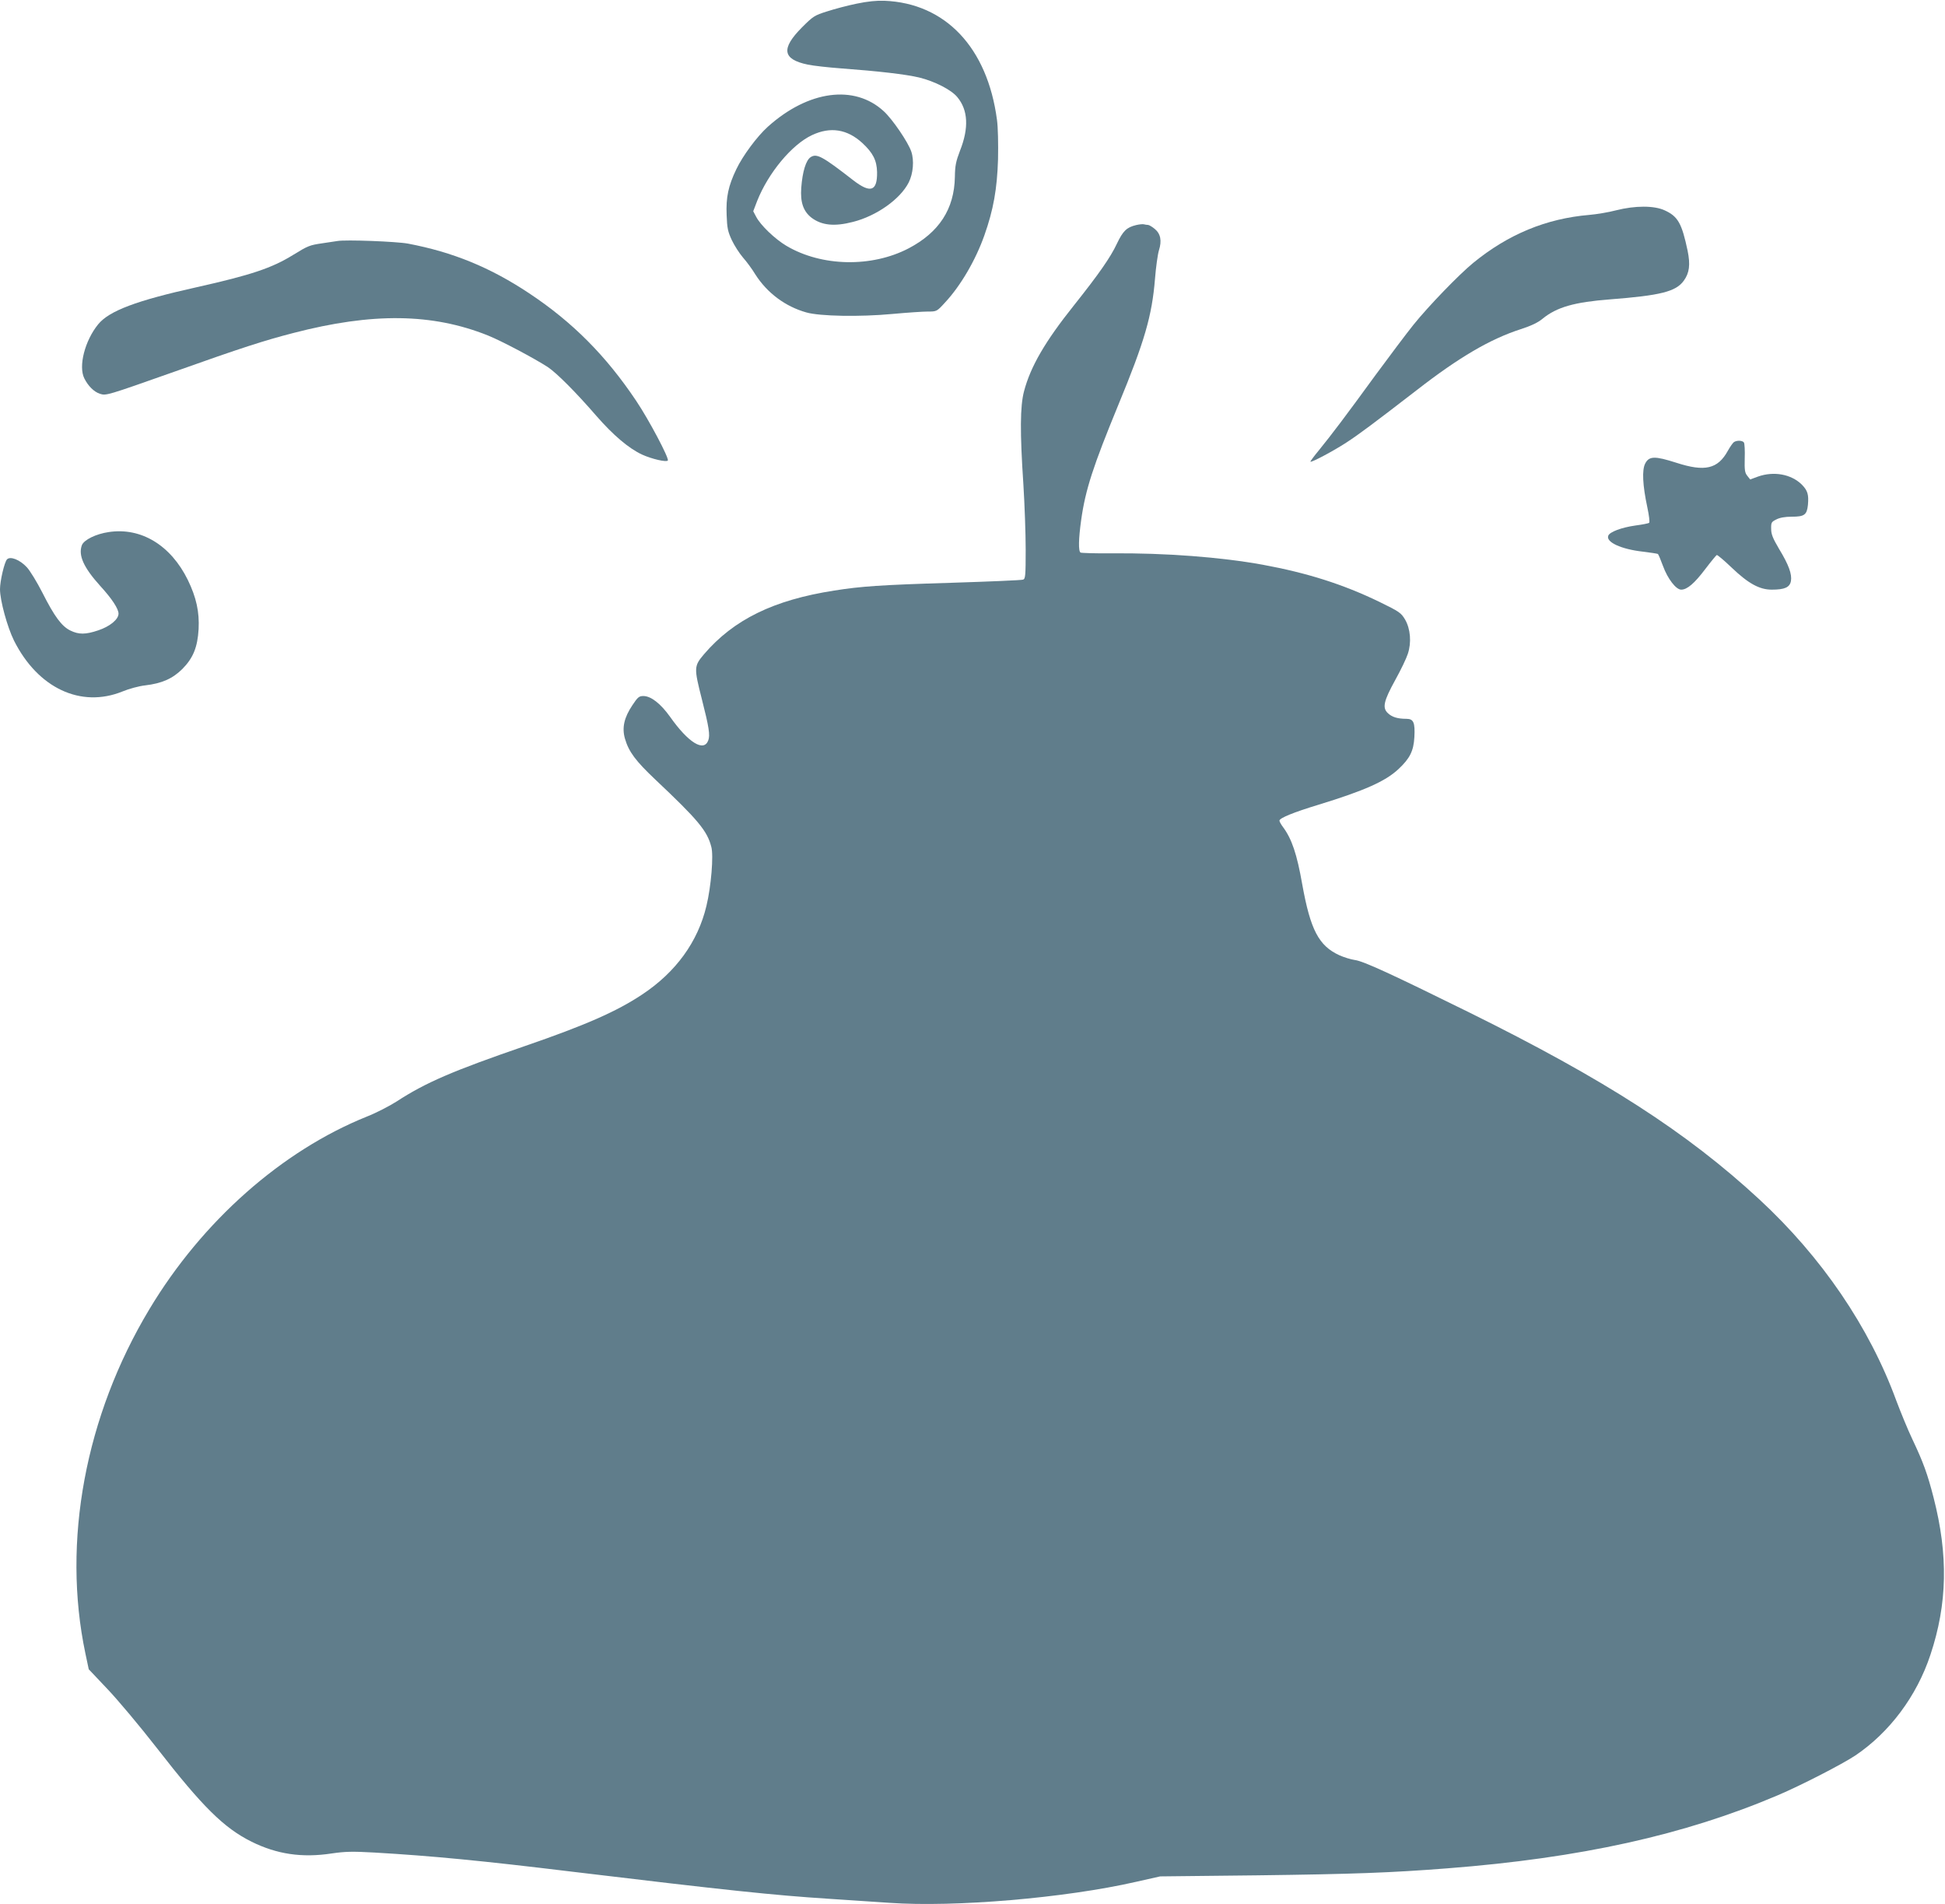 <?xml version="1.0" standalone="no"?>
<!DOCTYPE svg PUBLIC "-//W3C//DTD SVG 20010904//EN"
 "http://www.w3.org/TR/2001/REC-SVG-20010904/DTD/svg10.dtd">
<svg version="1.0" xmlns="http://www.w3.org/2000/svg"
 width="1280pt" height="1253pt" viewBox="0 0 1280 1253"
 preserveAspectRatio="xMidYMid meet">
<g transform="translate(0,1253) scale(0.1,-0.1)"
fill="#607d8b" stroke="none">
<path d="M5638 12506 c-59 -12 -146 -35 -195 -51 -83 -26 -92 -32 -165 -105
-139 -140 -129 -210 37 -245 39 -8 138 -19 220 -25 244 -18 426 -39 514 -60
102 -25 212 -81 251 -129 71 -85 77 -203 18 -352 -27 -71 -33 -98 -34 -174 -4
-211 -104 -364 -304 -469 -243 -127 -572 -121 -804 16 -76 45 -171 136 -200
192 l-19 36 26 68 c73 184 228 371 361 433 121 57 232 39 331 -52 70 -65 95
-114 97 -191 2 -127 -43 -142 -157 -54 -202 157 -240 178 -280 152 -31 -20
-54 -95 -62 -202 -7 -96 14 -155 68 -197 67 -50 150 -59 273 -27 154 39 310
149 366 259 30 59 37 146 17 204 -21 62 -124 213 -181 265 -193 178 -497 137
-763 -102 -71 -64 -165 -191 -207 -279 -53 -110 -69 -185 -64 -302 3 -86 8
-109 34 -165 17 -36 50 -87 73 -114 24 -27 61 -77 82 -112 78 -122 197 -211
336 -250 88 -25 350 -30 565 -10 97 9 203 16 234 16 58 0 59 0 112 58 103 110
202 279 260 443 60 169 84 307 90 500 2 104 0 210 -7 261 -63 475 -339 767
-741 783 -50 2 -110 -4 -182 -19z"/>
<path d="M10635 11146 c-49 -13 -128 -26 -175 -30 -285 -24 -535 -128 -765
-316 -96 -79 -294 -284 -393 -407 -45 -56 -157 -205 -249 -330 -198 -272 -289
-392 -371 -493 -34 -41 -60 -76 -58 -78 7 -6 147 68 235 125 83 54 173 121
466 347 278 216 482 335 683 400 68 22 113 43 144 69 93 76 209 109 443 127
334 26 434 51 486 123 37 51 44 105 25 198 -38 179 -63 225 -151 265 -69 32
-194 32 -320 0z"/>
<path d="M7477 11049 c-62 -15 -86 -37 -127 -123 -42 -90 -120 -201 -283 -406
-190 -238 -285 -402 -328 -565 -26 -99 -27 -269 -4 -615 8 -129 15 -321 15
-426 0 -172 -2 -193 -17 -198 -9 -4 -224 -13 -478 -21 -461 -14 -588 -23 -765
-51 -399 -62 -662 -191 -857 -419 -66 -78 -67 -88 -14 -296 47 -184 55 -237
42 -271 -29 -78 -131 -15 -251 155 -62 87 -126 137 -176 137 -28 0 -37 -7 -72
-60 -55 -82 -70 -149 -49 -221 25 -86 70 -146 200 -269 281 -265 341 -337 368
-442 16 -57 -1 -261 -32 -389 -56 -236 -201 -436 -423 -583 -168 -112 -376
-203 -771 -339 -476 -164 -653 -240 -845 -365 -47 -30 -134 -75 -195 -99 -560
-225 -1085 -689 -1432 -1268 -422 -702 -576 -1530 -421 -2265 l22 -104 122
-129 c67 -70 214 -245 326 -389 300 -386 441 -526 624 -617 166 -82 331 -107
527 -77 90 13 135 14 280 6 379 -22 710 -54 1302 -126 1022 -123 1329 -155
1685 -178 129 -9 312 -21 405 -27 429 -30 1156 32 1620 138 l160 36 640 7
c631 8 877 17 1250 46 876 68 1559 219 2175 481 153 65 423 204 509 261 226
152 405 391 495 663 112 336 118 656 21 1034 -40 156 -68 233 -140 385 -30 63
-77 178 -106 255 -177 483 -490 943 -902 1324 -477 441 -1016 788 -1912 1231
-509 251 -693 336 -749 343 -27 4 -72 18 -101 31 -136 62 -191 167 -245 467
-35 200 -69 299 -126 376 -13 17 -24 37 -24 43 0 17 93 55 258 105 300 92 440
154 525 234 75 70 100 119 105 211 5 95 -5 120 -52 120 -57 0 -95 11 -122 37
-38 35 -29 79 49 220 36 65 73 142 82 171 25 75 17 164 -18 225 -27 45 -37 52
-170 117 -240 116 -474 190 -767 244 -276 50 -639 78 -997 75 -105 -1 -196 2
-202 5 -15 10 -13 91 4 213 28 201 79 356 244 757 174 421 222 587 242 831 6
77 18 162 26 188 20 63 11 109 -28 141 -17 14 -37 26 -44 26 -7 0 -19 2 -27 4
-7 2 -30 0 -51 -5z"/>
<path d="M2220 10944 c-14 -2 -59 -9 -100 -15 -82 -12 -93 -16 -192 -77 -139
-86 -277 -132 -634 -212 -396 -88 -575 -155 -648 -244 -88 -108 -131 -277 -91
-356 25 -50 63 -88 102 -101 42 -13 40 -14 493 146 438 156 591 205 781 254
520 135 913 130 1279 -16 90 -36 310 -153 396 -209 59 -40 183 -164 319 -321
110 -126 212 -213 300 -254 63 -29 162 -52 170 -39 9 15 -124 267 -208 392
-198 296 -419 519 -706 709 -256 170 -501 270 -796 326 -76 14 -411 27 -465
17z"/>
<path d="M11411 9621 c-7 -5 -25 -30 -40 -57 -66 -120 -151 -140 -339 -79
-141 45 -179 45 -205 -5 -22 -43 -17 -143 14 -288 11 -52 17 -98 12 -102 -4
-4 -45 -12 -91 -18 -91 -13 -169 -42 -178 -67 -17 -42 85 -89 228 -105 50 -6
94 -13 98 -15 4 -2 19 -38 34 -79 31 -85 86 -156 120 -156 39 0 87 41 158 135
38 50 72 91 76 93 5 1 49 -36 98 -83 110 -105 183 -145 264 -145 85 0 118 15
126 56 8 45 -14 107 -78 212 -41 70 -52 96 -52 132 -1 42 2 46 34 62 23 12 58
18 101 18 84 0 100 12 107 78 6 68 -2 94 -40 133 -70 69 -184 90 -289 53 l-51
-19 -19 24 c-16 20 -19 37 -17 115 2 50 -1 97 -5 104 -9 14 -46 16 -66 3z"/>
<path d="M716 9029 c-84 -12 -163 -51 -177 -86 -25 -67 11 -147 121 -269 77
-84 120 -150 120 -182 0 -38 -58 -85 -134 -110 -83 -28 -128 -28 -183 -1 -57
28 -104 91 -184 249 -35 69 -81 144 -102 167 -46 50 -110 75 -131 52 -17 -18
-46 -142 -46 -196 0 -74 48 -249 92 -338 157 -313 440 -446 714 -335 43 18
111 36 149 40 110 13 181 44 246 109 70 71 99 142 106 261 6 113 -15 209 -71
324 -112 228 -307 347 -520 315z"/>
</g>
</svg>

